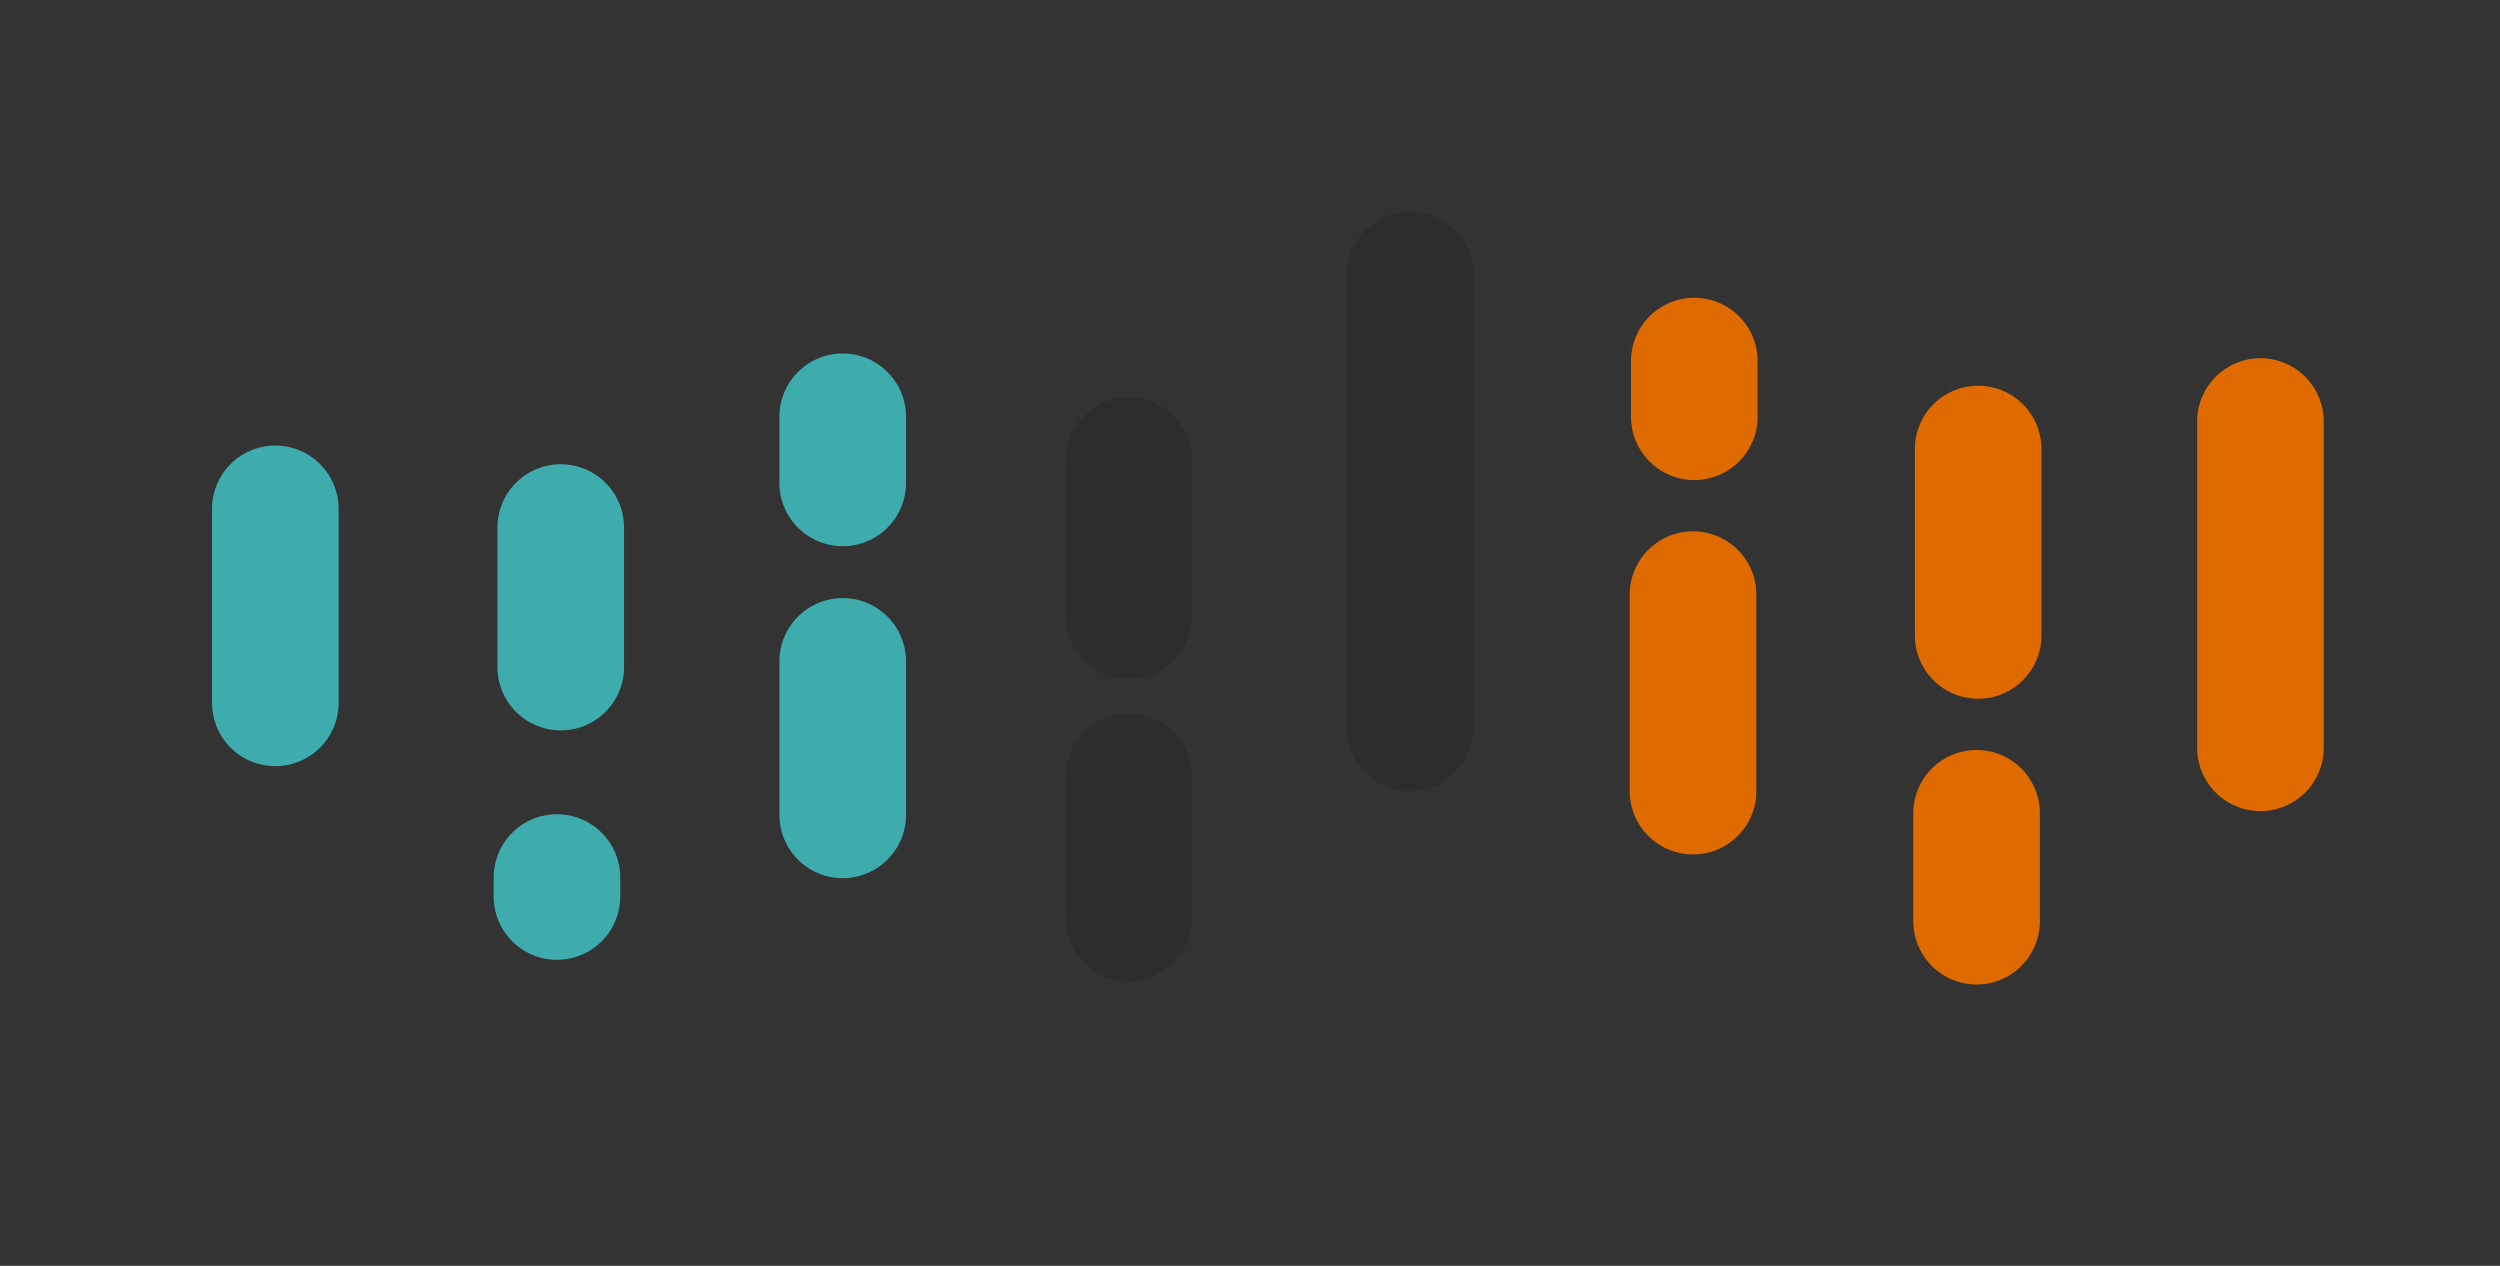 <svg xmlns="http://www.w3.org/2000/svg" xmlns:xlink="http://www.w3.org/1999/xlink" viewBox="0 0 79 40"><rect x="0" y="0" width="79" height="40" fill="#333333" stroke="none"/><defs><style>.bfe3ce9d-6c5b-4646-806c-49d47ea8df85,.f0f004e5-b12f-4b33-9e8d-d3b8f37123b0{fill:none;}.afa38830-57f6-4884-9388-96bc885dbf46{isolation:isolate;}.b81aa878-73dc-4e04-a8f3-ef9a65036d22{fill:#df6b00;}.a37717a7-9ca2-4e67-a7f8-bc97073a4694{fill:#3eacad;}.b55bd3ec-01b4-4fc2-b0cf-cbf967c7cf0d{fill:#231f20;opacity:0.3;}.a88d3d4f-933a-4e85-aeca-87a927760db2{clip-path:url(#a161d67d-906b-4087-8cc0-93d65c30d74f);}.fe0df81c-c883-45a1-9e52-092b7ce0aefa{opacity:0.52;}.bfe3ce9d-6c5b-4646-806c-49d47ea8df85{stroke:#fff;stroke-linecap:round;stroke-linejoin:round;stroke-width:24.85px;stroke-dasharray:27.85 63.13 74.26 63.12;mix-blend-mode:overlay;opacity:0.21;}</style><clipPath id="a161d67d-906b-4087-8cc0-93d65c30d74f"><rect class="f0f004e5-b12f-4b33-9e8d-d3b8f37123b0" x="-747" y="303" width="1168" height="361"/></clipPath></defs><g class="afa38830-57f6-4884-9388-96bc885dbf46"><g id="b7e60119-425a-4d5b-9aa7-b8228b1a7cc4" data-name="Layer 1"><path class="b81aa878-73dc-4e04-a8f3-ef9a65036d22" d="M53.54,9.41a2,2,0,0,0-2,2l0,1.76a2,2,0,1,0,4,0l0-1.76A2,2,0,0,0,53.54,9.41Z"/><path class="b81aa878-73dc-4e04-a8f3-ef9a65036d22" d="M53.5,16.79a2,2,0,0,0-2,2v2.1l0,2V25a2,2,0,0,0,4,0V22.85l0-2V18.8A2,2,0,0,0,53.5,16.79Z"/><path class="b81aa878-73dc-4e04-a8f3-ef9a65036d22" d="M71.43,11.32a2,2,0,0,0-2,2v2.1l0,6.1v2.11a2,2,0,0,0,4,0V21.53l0-6.1v-2.1A2,2,0,0,0,71.43,11.32Z"/><path class="a37717a7-9ca2-4e67-a7f8-bc97073a4694" d="M17.72,14.67a2,2,0,0,0-2,2v4.41a2,2,0,1,0,4,0V16.67A2,2,0,0,0,17.72,14.67Z"/><path class="a37717a7-9ca2-4e67-a7f8-bc97073a4694" d="M17.6,25.73a2,2,0,0,0-2,2v.6a2,2,0,0,0,4,0v-.6A2,2,0,0,0,17.6,25.73Z"/><path class="b55bd3ec-01b4-4fc2-b0cf-cbf967c7cf0d" d="M35.67,22.54a2,2,0,0,0-2,2V29a2,2,0,0,0,4,0V24.54A2,2,0,0,0,35.67,22.54Z"/><path class="b55bd3ec-01b4-4fc2-b0cf-cbf967c7cf0d" d="M35.67,12.56a2,2,0,0,0-2,2V17h0v2.46a2,2,0,1,0,4,0V17h0V14.57A2,2,0,0,0,35.67,12.56Z"/><path class="a37717a7-9ca2-4e67-a7f8-bc97073a4694" d="M26.63,11.17a2,2,0,0,0-2,2v2.09a2,2,0,1,0,4,0V13.18A2,2,0,0,0,26.63,11.17Z"/><path class="a37717a7-9ca2-4e67-a7f8-bc97073a4694" d="M26.63,18.9a2,2,0,0,0-2,2v4.85a2,2,0,0,0,4,0V20.9A2,2,0,0,0,26.63,18.9Z"/><path class="a37717a7-9ca2-4e67-a7f8-bc97073a4694" d="M8.7,14.08a2,2,0,0,0-2,2v6.13a2,2,0,1,0,4,0V16.08A2,2,0,0,0,8.7,14.08Z"/><path class="b55bd3ec-01b4-4fc2-b0cf-cbf967c7cf0d" d="M44.56,6.69a2,2,0,0,0-2,2V23a2,2,0,0,0,4,0V8.69A2,2,0,0,0,44.56,6.69Z"/><path class="b81aa878-73dc-4e04-a8f3-ef9a65036d22" d="M62.51,12.19a2,2,0,0,0-2,2l0,5.89a2,2,0,0,0,4,0l0-5.89A2,2,0,0,0,62.51,12.19Z"/><path class="b81aa878-73dc-4e04-a8f3-ef9a65036d22" d="M62.46,23.7a2,2,0,0,0-2,2v2.11l0,.74v.56a2,2,0,0,0,4,0v-.56l0-.74V25.7A2,2,0,0,0,62.46,23.7Z"/><g class="a88d3d4f-933a-4e85-aeca-87a927760db2"><g class="fe0df81c-c883-45a1-9e52-092b7ce0aefa"><line class="bfe3ce9d-6c5b-4646-806c-49d47ea8df85" x1="42.17" y1="-180.11" x2="42.17" y2="524.73"/></g></g></g></g></svg>